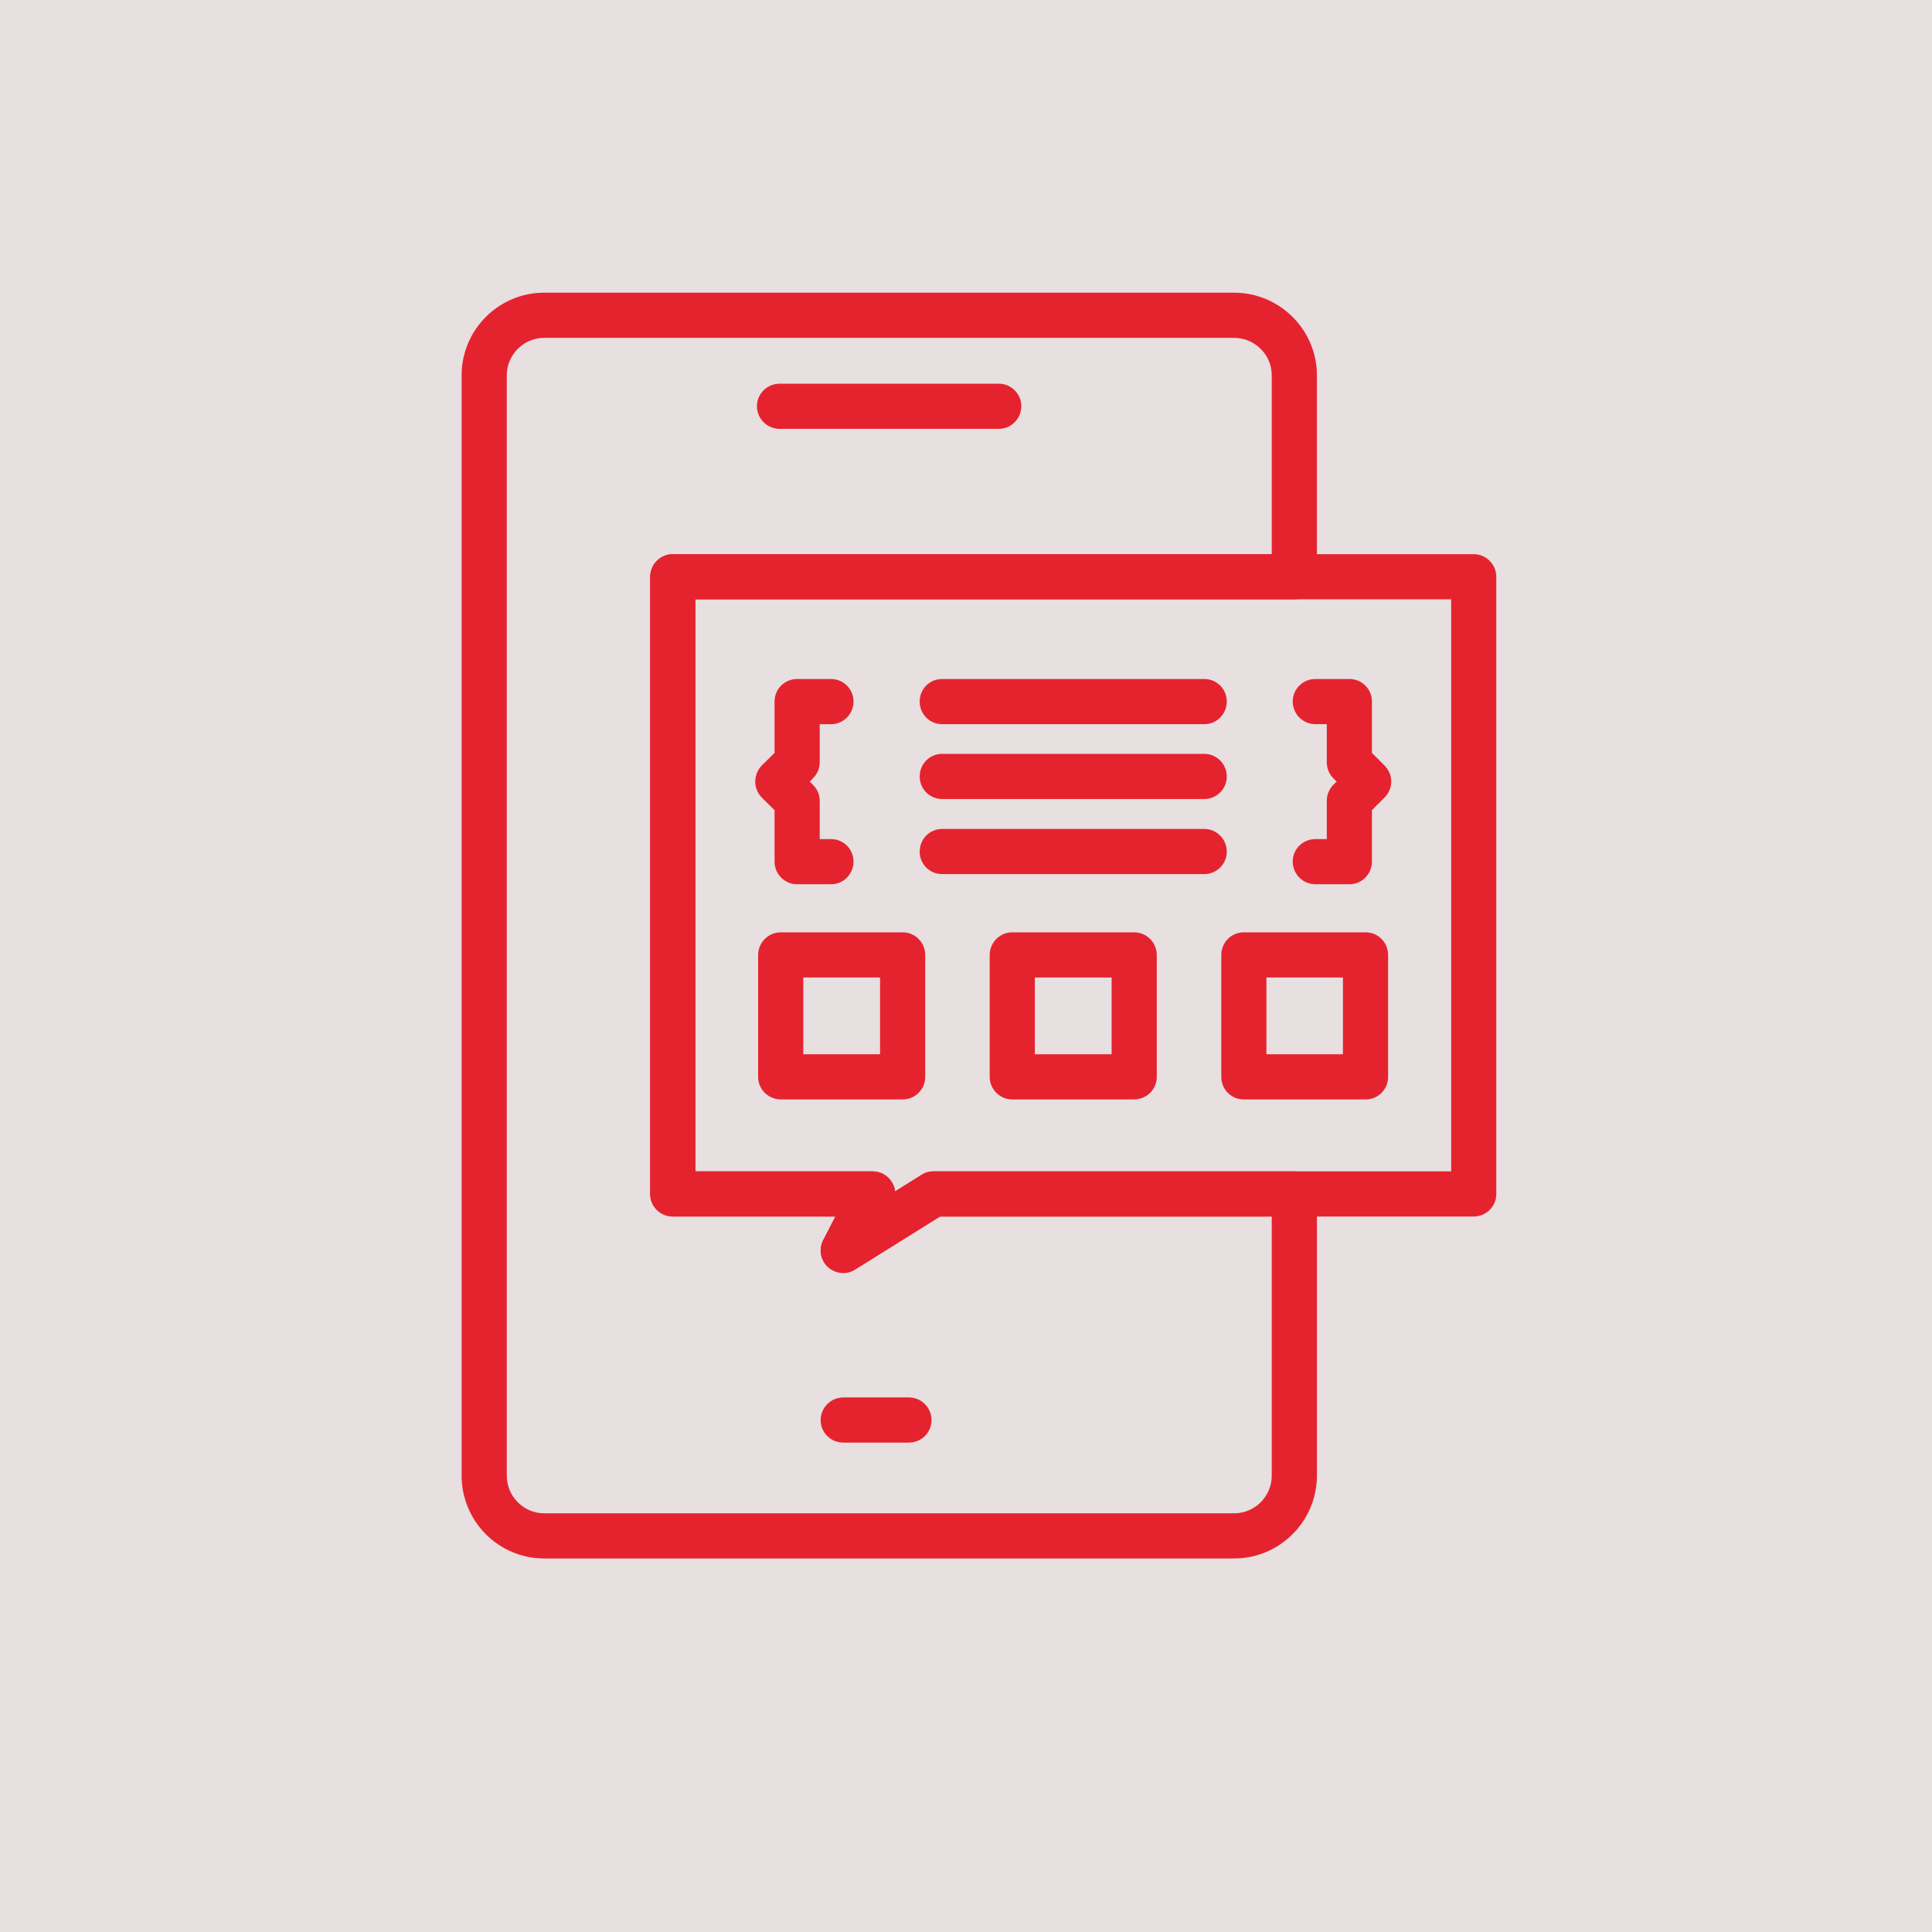 <?xml version="1.0" encoding="utf-8"?>
<!-- Generator: Adobe Illustrator 16.0.0, SVG Export Plug-In . SVG Version: 6.00 Build 0)  -->
<!DOCTYPE svg PUBLIC "-//W3C//DTD SVG 1.1//EN" "http://www.w3.org/Graphics/SVG/1.1/DTD/svg11.dtd">
<svg version="1.1" xmlns="http://www.w3.org/2000/svg" xmlns:xlink="http://www.w3.org/1999/xlink" x="0px" y="0px" width="110px"
	 height="110px" viewBox="0 0 110 110" enable-background="new 0 0 110 110" xml:space="preserve">
<g id="Calque_2">
	<rect fill="#E7DFE0" width="110" height="110"/>
</g>
<g id="Calque_1" display="none">
	<g display="inline">
		
			<path fill="none" stroke="#E5232F" stroke-width="2.5" stroke-linecap="round" stroke-linejoin="round" stroke-miterlimit="10" d="
			M89.854,83.224c0,1.5-1.216,2.716-2.716,2.716H73.563c-1.5,0-2.716-1.216-2.716-2.716V56.071c0-1.5,1.216-2.715,2.716-2.715
			h13.575c1.5,0,2.716,1.215,2.716,2.715V83.224z"/>
		
			<line fill="none" stroke="#E5232F" stroke-width="2.5" stroke-linecap="round" stroke-linejoin="round" stroke-miterlimit="10" x1="70.847" y1="80.51" x2="89.854" y2="80.51"/>
		
			<path fill="none" stroke="#E5232F" stroke-width="2.5" stroke-linecap="round" stroke-linejoin="round" stroke-miterlimit="10" d="
			M65.417,79.151H51.839c-1.492,0-2.715-1.223-2.715-2.715V38.422c0-1.493,1.223-2.715,2.715-2.715h29.869
			c1.493,0,2.716,1.222,2.716,2.715v9.503"/>
		
			<polyline fill="none" stroke="#E5232F" stroke-width="2.5" stroke-linecap="round" stroke-linejoin="round" stroke-miterlimit="10" points="
			78.992,47.925 78.992,41.137 54.555,41.137 54.555,73.721 65.417,73.721 		"/>
		
			<path fill="none" stroke="#E5232F" stroke-width="2.5" stroke-linecap="round" stroke-linejoin="round" stroke-miterlimit="10" d="
			M43.694,61.502H16.541l1.214,2.429c0.92,1.841,2.8,3.001,4.857,3.001h21.082"/>
		
			<polyline fill="none" stroke="#E5232F" stroke-width="2.5" stroke-linecap="round" stroke-linejoin="round" stroke-miterlimit="10" points="
			21.972,56.071 21.972,20.772 78.992,20.772 78.992,30.276 		"/>
	</g>
</g>
<g id="Calque_4" display="none">
	<g display="inline">
		
			<circle fill="none" stroke="#E5232F" stroke-width="2.5" stroke-linecap="round" stroke-linejoin="round" stroke-miterlimit="10" cx="55.602" cy="77.017" r="3.635"/>
		
			<line fill="none" stroke="#E5232F" stroke-width="2.5" stroke-linecap="round" stroke-linejoin="round" stroke-miterlimit="10" x1="45.908" y1="77.017" x2="39.851" y2="77.017"/>
		
			<line fill="none" stroke="#E5232F" stroke-width="2.5" stroke-linecap="round" stroke-linejoin="round" stroke-miterlimit="10" x1="71.354" y1="77.017" x2="65.295" y2="77.017"/>
		
			<path fill="none" stroke="#E5232F" stroke-width="2.5" stroke-linecap="round" stroke-linejoin="round" stroke-miterlimit="10" d="
			M31.37,34.61v46.042c0,2.676,2.169,4.845,4.846,4.845h38.771c2.678,0,4.848-2.169,4.848-4.845V26.128
			c0-2.676-2.17-4.846-4.848-4.846H43.485"/>
		
			<polyline fill="none" stroke="#E5232F" stroke-width="2.5" stroke-linecap="round" stroke-linejoin="round" stroke-miterlimit="10" points="
			49.231,27.339 73.776,27.339 73.776,68.534 37.427,68.534 37.427,40.668 		"/>
		
			<line fill="none" stroke="#E5232F" stroke-width="2.5" stroke-linecap="round" stroke-linejoin="round" stroke-miterlimit="10" x1="31.37" y1="27.027" x2="37.427" y2="33.085"/>
		
			<polyline fill="none" stroke="#E5232F" stroke-width="2.5" stroke-linecap="round" stroke-linejoin="round" stroke-miterlimit="10" points="
			31.37,27.027 25.965,21.623 31.105,16.483 35.933,21.311 		"/>
		
			<polyline fill="none" stroke="#E5232F" stroke-width="2.5" stroke-linecap="round" stroke-linejoin="round" stroke-miterlimit="10" points="
			41.963,27.339 51.667,37.046 46.527,42.186 37.427,33.085 		"/>
		
			<line fill="none" stroke="#E5232F" stroke-width="2.5" stroke-linecap="round" stroke-linejoin="round" stroke-miterlimit="10" x1="41.963" y1="27.339" x2="35.933" y2="21.311"/>
		
			<polyline fill="none" stroke="#E5232F" stroke-width="2.5" stroke-linecap="round" stroke-linejoin="round" stroke-miterlimit="10" points="
			46.527,42.186 54.238,44.755 51.667,37.045 		"/>
		
			<path fill="none" stroke="#E5232F" stroke-width="2.5" stroke-linecap="round" stroke-linejoin="round" stroke-miterlimit="10" d="
			M25.965,21.623l-2.569-2.57c0,0-1.714-1.714,0.855-4.284c2.571-2.57,4.284-0.856,4.284-0.856l2.57,2.569"/>
		
			<path fill="none" stroke="#E5232F" stroke-width="2.5" stroke-linecap="round" stroke-linejoin="round" stroke-miterlimit="10" d="
			M56.813,47.937c0,0,3.636,3.635,3.636,6.058c0,3.636-1.211,4.848-1.211,8.481"/>
	</g>
</g>
<g id="Calque_3">
	<g>
		<path fill="#E5232F" d="M56.872,24.417H44.389c-0.715,0-1.292-0.577-1.292-1.292c0-0.702,0.577-1.278,1.292-1.278h12.483
			c0.7,0,1.278,0.577,1.278,1.278C58.15,23.841,57.572,24.417,56.872,24.417z"/>
		<path fill="#E5232F" d="M51.743,82.135h-3.725c-0.716,0-1.293-0.564-1.293-1.278c0-0.716,0.577-1.293,1.293-1.293h3.725
			c0.716,0,1.294,0.577,1.294,1.293C53.037,81.57,52.459,82.135,51.743,82.135z"/>
		<path fill="#E5232F" d="M70.263,88.733H30.984c-2.598,0-4.702-2.117-4.702-4.717v-62.65c0-2.584,2.104-4.702,4.702-4.702h39.279
			c2.599,0,4.716,2.118,4.716,4.702v11.479c0,0.701-0.578,1.279-1.293,1.279H39.591v32.569h10.091c0.452,0,0.864,0.233,1.1,0.618
			c0.097,0.165,0.165,0.343,0.18,0.523l1.498-0.937c0.206-0.138,0.439-0.205,0.687-0.205h20.54c0.715,0,1.293,0.576,1.293,1.293
			v16.03C74.979,86.616,72.861,88.733,70.263,88.733z M30.984,19.236c-1.168,0-2.131,0.961-2.131,2.13v62.65
			c0,1.184,0.962,2.146,2.131,2.146h39.279c1.182,0,2.145-0.962,2.145-2.146V69.264H53.517l-4.824,3.011
			c-0.482,0.317-1.128,0.248-1.555-0.137c-0.426-0.398-0.536-1.031-0.261-1.54l0.688-1.334h-9.253c-0.715,0-1.292-0.577-1.292-1.277
			V32.846c0-0.716,0.577-1.293,1.292-1.293h34.096V21.366c0-1.169-0.963-2.13-2.145-2.13H30.984z"/>
		<path fill="#E5232F" d="M48.019,72.48c-0.316,0-0.633-0.123-0.881-0.343c-0.426-0.398-0.536-1.031-0.261-1.54l0.688-1.334h-9.253
			c-0.715,0-1.292-0.577-1.292-1.277V32.846c0-0.716,0.577-1.293,1.292-1.293h45.588c0.716,0,1.293,0.577,1.293,1.293v35.141
			c0,0.7-0.577,1.277-1.293,1.277H53.517l-4.824,3.011C48.485,72.412,48.252,72.48,48.019,72.48z M39.591,66.693h10.091
			c0.452,0,0.864,0.233,1.1,0.618c0.097,0.165,0.165,0.343,0.18,0.523l1.498-0.937c0.206-0.138,0.439-0.205,0.687-0.205h29.477
			V34.125H39.591V66.693z"/>
		<path fill="#E5232F" d="M47.317,50.346h-1.939c-0.701,0-1.278-0.578-1.278-1.292v-2.929l-0.729-0.715
			C43.137,45.163,43,44.848,43,44.504s0.137-0.674,0.371-0.921l0.729-0.715v-2.928c0-0.714,0.577-1.279,1.278-1.279h1.939
			c0.701,0,1.278,0.565,1.278,1.279c0,0.716-0.577,1.293-1.278,1.293h-0.646v2.172c0,0.344-0.138,0.674-0.386,0.907l-0.178,0.193
			l0.178,0.178c0.248,0.248,0.386,0.563,0.386,0.907v2.185h0.646c0.701,0,1.278,0.565,1.278,1.28
			C48.596,49.768,48.019,50.346,47.317,50.346z"/>
		<path fill="#E5232F" d="M76.833,50.346h-1.938c-0.714,0-1.292-0.578-1.292-1.292c0-0.715,0.578-1.28,1.292-1.28h0.647v-2.185
			c0-0.344,0.137-0.659,0.371-0.907l0.192-0.178l-0.192-0.193c-0.234-0.233-0.371-0.563-0.371-0.907v-2.172h-0.647
			c-0.714,0-1.292-0.577-1.292-1.293c0-0.714,0.578-1.279,1.292-1.279h1.938c0.701,0,1.279,0.565,1.279,1.279v2.928l0.715,0.715
			c0.248,0.248,0.385,0.578,0.385,0.921s-0.137,0.659-0.385,0.907l-0.715,0.715v2.929C78.112,49.768,77.534,50.346,76.833,50.346z"
			/>
		<path fill="#E5232F" d="M68.571,41.232h-14.93c-0.716,0-1.278-0.577-1.278-1.293c0-0.714,0.563-1.279,1.278-1.279h14.93
			c0.7,0,1.277,0.565,1.277,1.279C69.849,40.655,69.271,41.232,68.571,41.232z"/>
		<path fill="#E5232F" d="M68.571,45.493h-14.93c-0.716,0-1.278-0.578-1.278-1.278c0-0.715,0.563-1.293,1.278-1.293h14.93
			c0.7,0,1.277,0.578,1.277,1.293C69.849,44.916,69.271,45.493,68.571,45.493z"/>
		<path fill="#E5232F" d="M68.571,49.768h-14.93c-0.716,0-1.278-0.577-1.278-1.277c0-0.717,0.563-1.293,1.278-1.293h14.93
			c0.7,0,1.277,0.576,1.277,1.293C69.849,49.191,69.271,49.768,68.571,49.768z"/>
		<path fill="#E5232F" d="M51.4,62.597h-6.943c-0.714,0-1.292-0.578-1.292-1.279v-6.943c0-0.713,0.578-1.292,1.292-1.292H51.4
			c0.701,0,1.278,0.578,1.278,1.292v6.943C52.679,62.019,52.102,62.597,51.4,62.597z M45.735,60.025h4.372v-4.372h-4.372V60.025z"/>
		<path fill="#E5232F" d="M64.571,62.597h-6.942c-0.702,0-1.28-0.578-1.28-1.279v-6.943c0-0.713,0.578-1.292,1.28-1.292h6.942
			c0.715,0,1.291,0.578,1.291,1.292v6.943C65.862,62.019,65.286,62.597,64.571,62.597z M58.92,60.025h4.371v-4.372H58.92V60.025z"/>
		<path fill="#E5232F" d="M77.755,62.597h-6.942c-0.715,0-1.278-0.578-1.278-1.279v-6.943c0-0.713,0.563-1.292,1.278-1.292h6.942
			c0.714,0,1.278,0.578,1.278,1.292v6.943C79.033,62.019,78.469,62.597,77.755,62.597z M72.104,60.025h4.357v-4.372h-4.357V60.025z"
			/>
	</g>
</g>
</svg>
